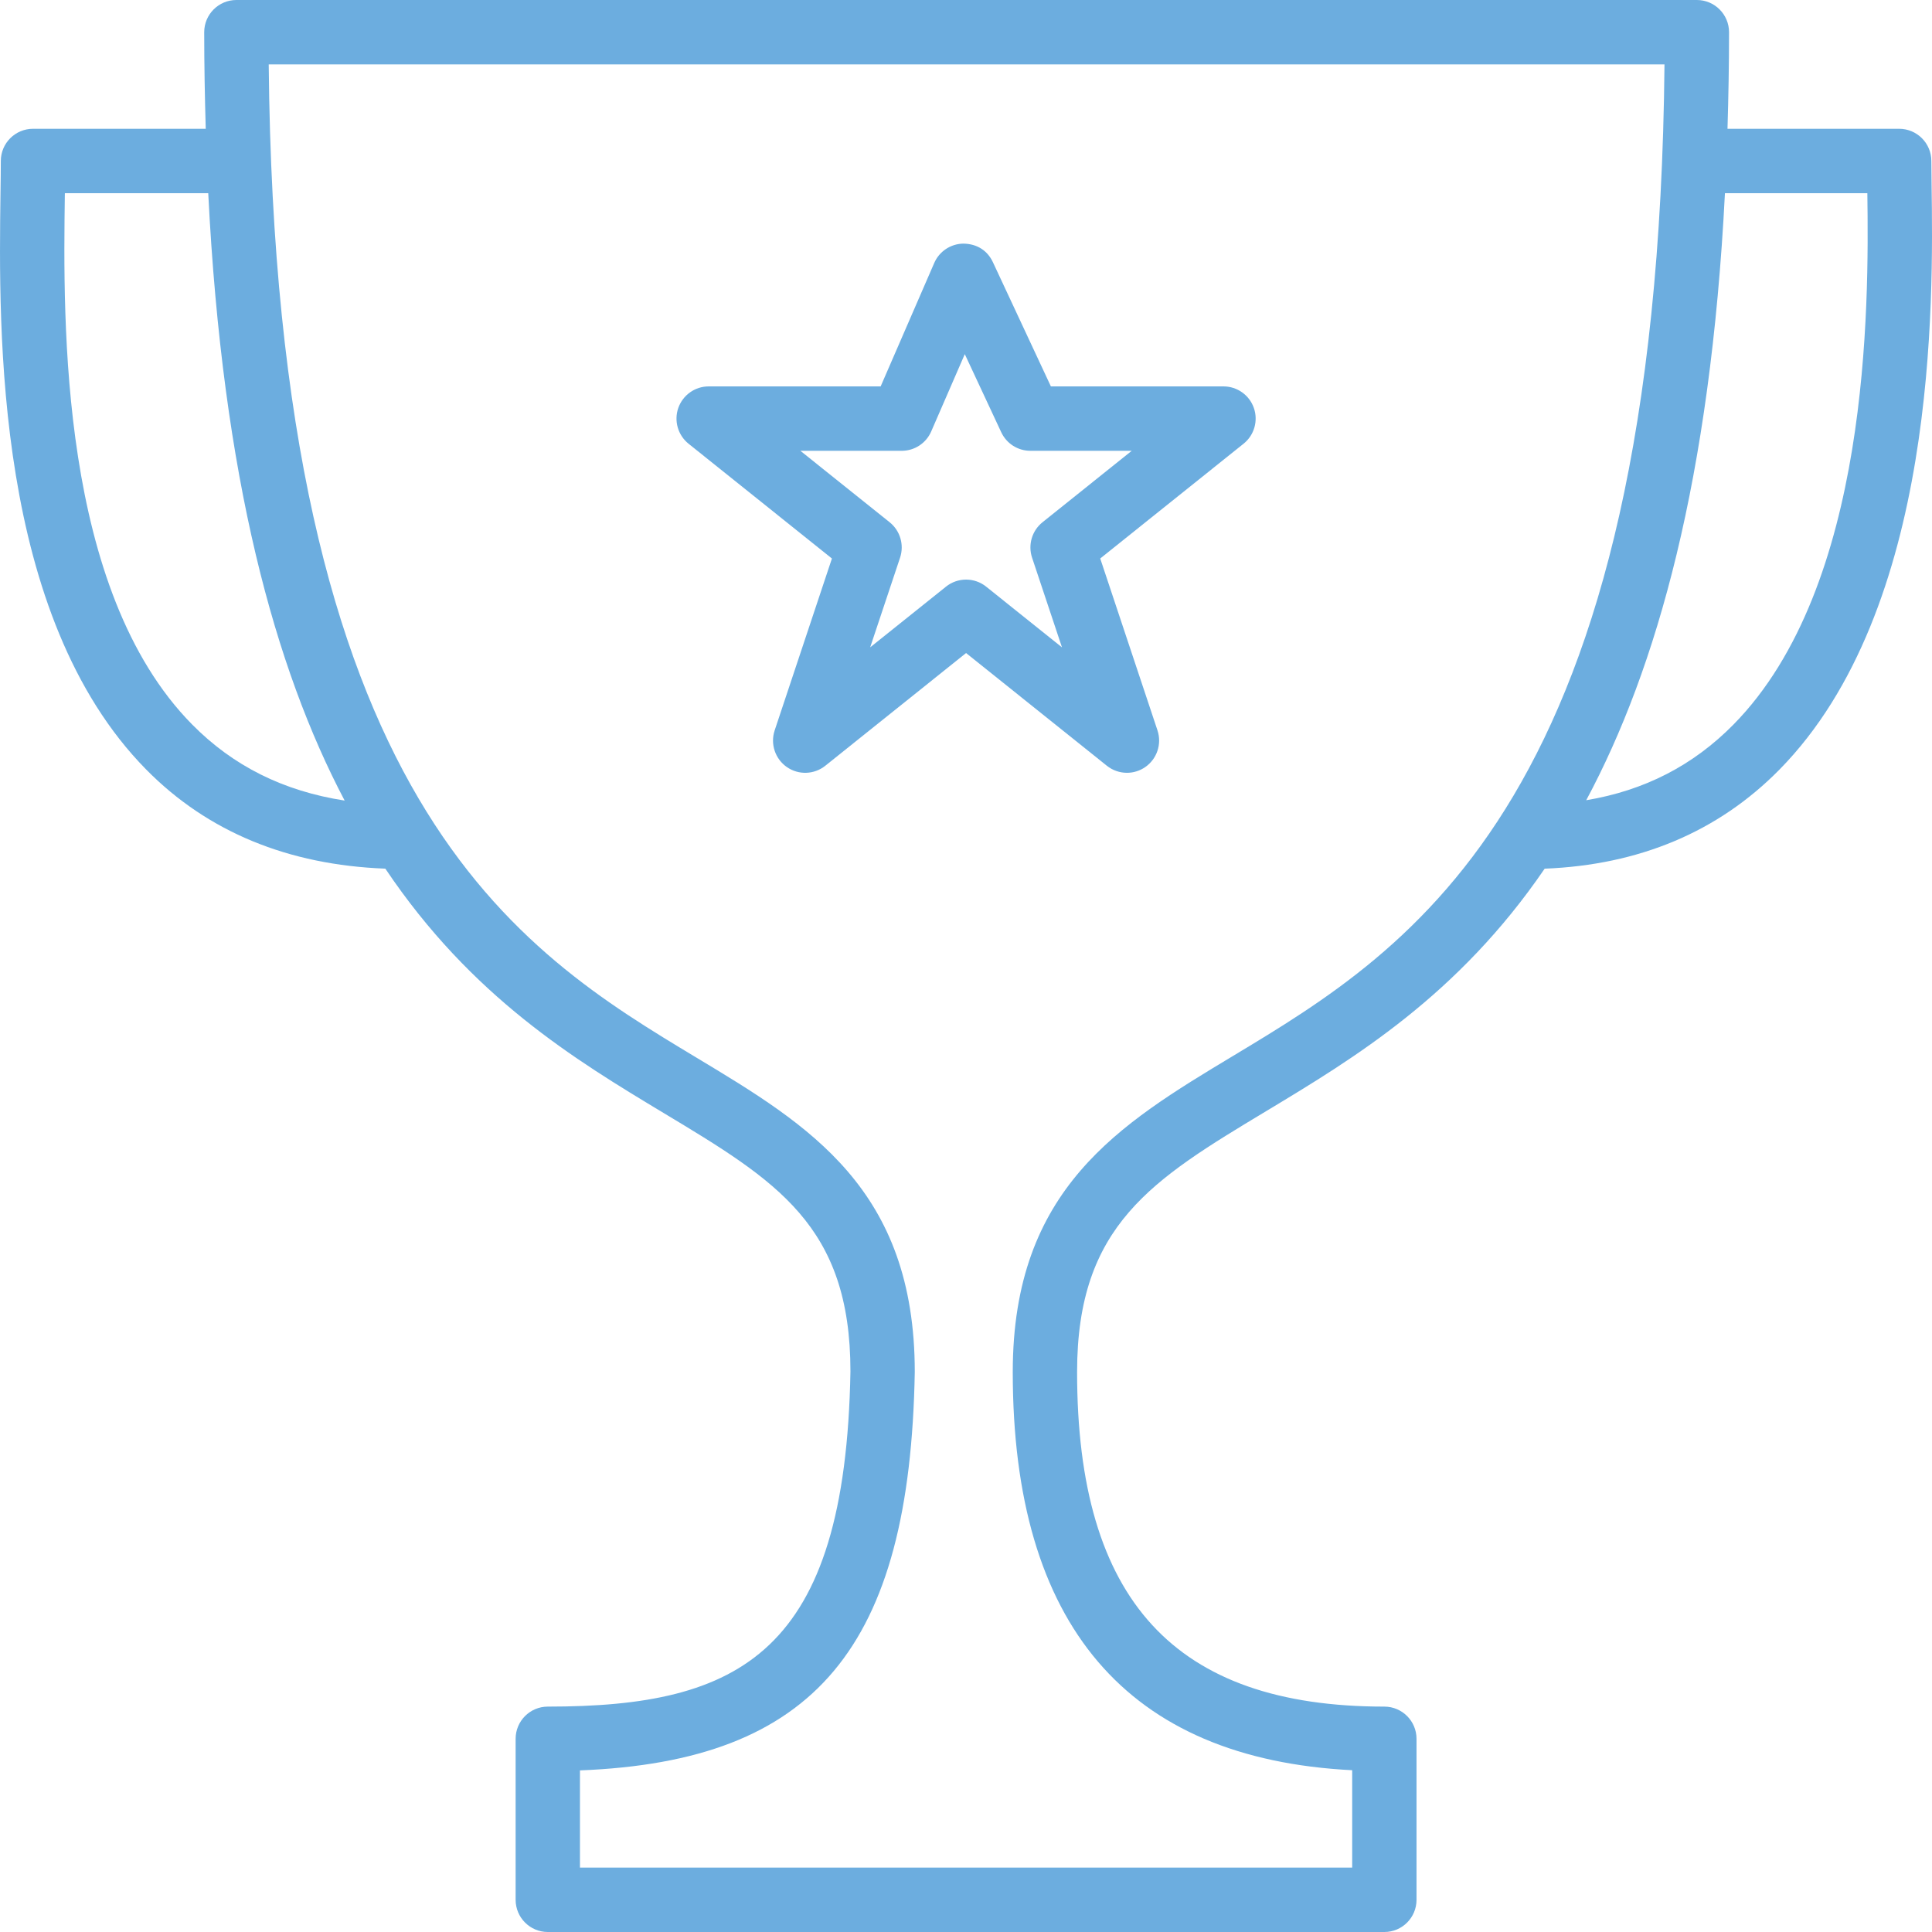 <?xml version="1.0" encoding="iso-8859-1"?>
<!-- Generator: Adobe Illustrator 24.0.0, SVG Export Plug-In . SVG Version: 6.00 Build 0)  -->
<svg version="1.1" xmlns="http://www.w3.org/2000/svg" xmlns:xlink="http://www.w3.org/1999/xlink" x="0px" y="0px"
	 viewBox="0 0 80 80" style="enable-background:new 0 0 80 80;" xml:space="preserve">
<g id="Guides_For_Artboard">
</g>
<g id="Filled_Icons_-_Increased_to_80px_on_largest_side">
	<g>
		<path style="fill:#6CADDF;" d="M50.661,16h-7.146l-2.401-5.143c-0.222-0.474-0.647-0.762-1.225-0.769
			c-0.524,0.007-0.996,0.321-1.204,0.801L36.466,16h-7.121c-0.566,0-1.07,0.358-1.258,0.892c-0.187,0.534-0.016,1.128,0.425,1.482
			l5.936,4.753l-2.371,7.118c-0.186,0.561,0.019,1.178,0.503,1.516c0.484,0.338,1.133,0.316,1.594-0.053l5.829-4.667l5.829,4.667
			C46.075,31.902,46.37,32,46.665,32c0.265,0,0.532-0.08,0.761-0.24c0.484-0.338,0.689-0.955,0.503-1.516l-2.371-7.118l5.936-4.753
			c0.441-0.353,0.612-0.948,0.425-1.482C51.732,16.358,51.227,16,50.661,16z M43.167,21.626c-0.435,0.349-0.607,0.932-0.432,1.463
			l1.239,3.716l-3.138-2.512C40.593,24.097,40.298,24,40.003,24c-0.295,0-0.59,0.097-0.833,0.293l-3.138,2.512l1.239-3.716
			c0.175-0.53,0.003-1.114-0.432-1.463l-3.697-2.959h4.196c0.531,0,1.01-0.315,1.221-0.801l1.391-3.201l1.509,3.233
			c0.219,0.47,0.69,0.769,1.207,0.769h4.196L43.167,21.626z"/>
		<path style="fill:#6CADDF;" d="M79.983,7.655l-0.01-0.989c0-0.736-0.597-1.333-1.332-1.333h-7.109
			c0.038-1.294,0.064-2.616,0.064-4C71.595,0.597,70.998,0,70.263,0H9.788C9.053,0,8.456,0.597,8.456,1.333
			c0,1.384,0.026,2.706,0.063,4H1.366c-0.736,0-1.332,0.597-1.332,1.333c0,0.388-0.007,0.843-0.014,1.353
			c-0.076,5.676-0.236,17.486,6.035,23.847c2.546,2.583,5.88,3.95,9.901,4.103c3.575,5.324,7.858,7.912,11.525,10.119
			c4.658,2.802,7.734,4.653,7.734,10.7c-0.207,11.667-4.564,13.879-12.532,13.879c-0.736,0-1.332,0.597-1.332,1.333v6.667
			c0,0.736,0.597,1.333,1.332,1.333h34.64c0.736,0,1.332-0.597,1.332-1.333V72c0-0.736-0.597-1.333-1.332-1.333
			c-8.681,0-12.723-4.403-12.723-13.854c0-6.09,3.116-7.965,7.831-10.804c3.667-2.207,7.946-4.793,11.53-10.039
			c3.906-0.154,7.177-1.52,9.717-4.097C80.232,25.22,80.05,12.459,79.983,7.655z M7.951,29.994
			C2.464,24.427,2.613,13.37,2.685,8.057c0-0.019,0.002-0.037,0.002-0.056h5.936c0.592,11.805,2.764,19.674,5.648,25.149
			C11.735,32.757,9.651,31.719,7.951,29.994z M51.057,43.724c-4.691,2.823-9.121,5.49-9.121,13.089
			c0,10.474,4.727,16.016,14.055,16.488v4.033H24.015v-4.026c9.748-0.38,13.663-5.104,13.864-16.495
			c0-7.58-4.384-10.217-9.024-13.009c-7.378-4.44-17.445-10.499-17.728-41.137h57.796C68.637,33.142,58.494,39.248,51.057,43.724z
			 M65.682,33.136c2.93-5.469,5.142-13.328,5.744-25.136h5.897c0.064,4.713,0.102,16.27-5.543,22.001
			C70.108,31.698,68.097,32.732,65.682,33.136z"/>
	</g>
</g>
</svg>
